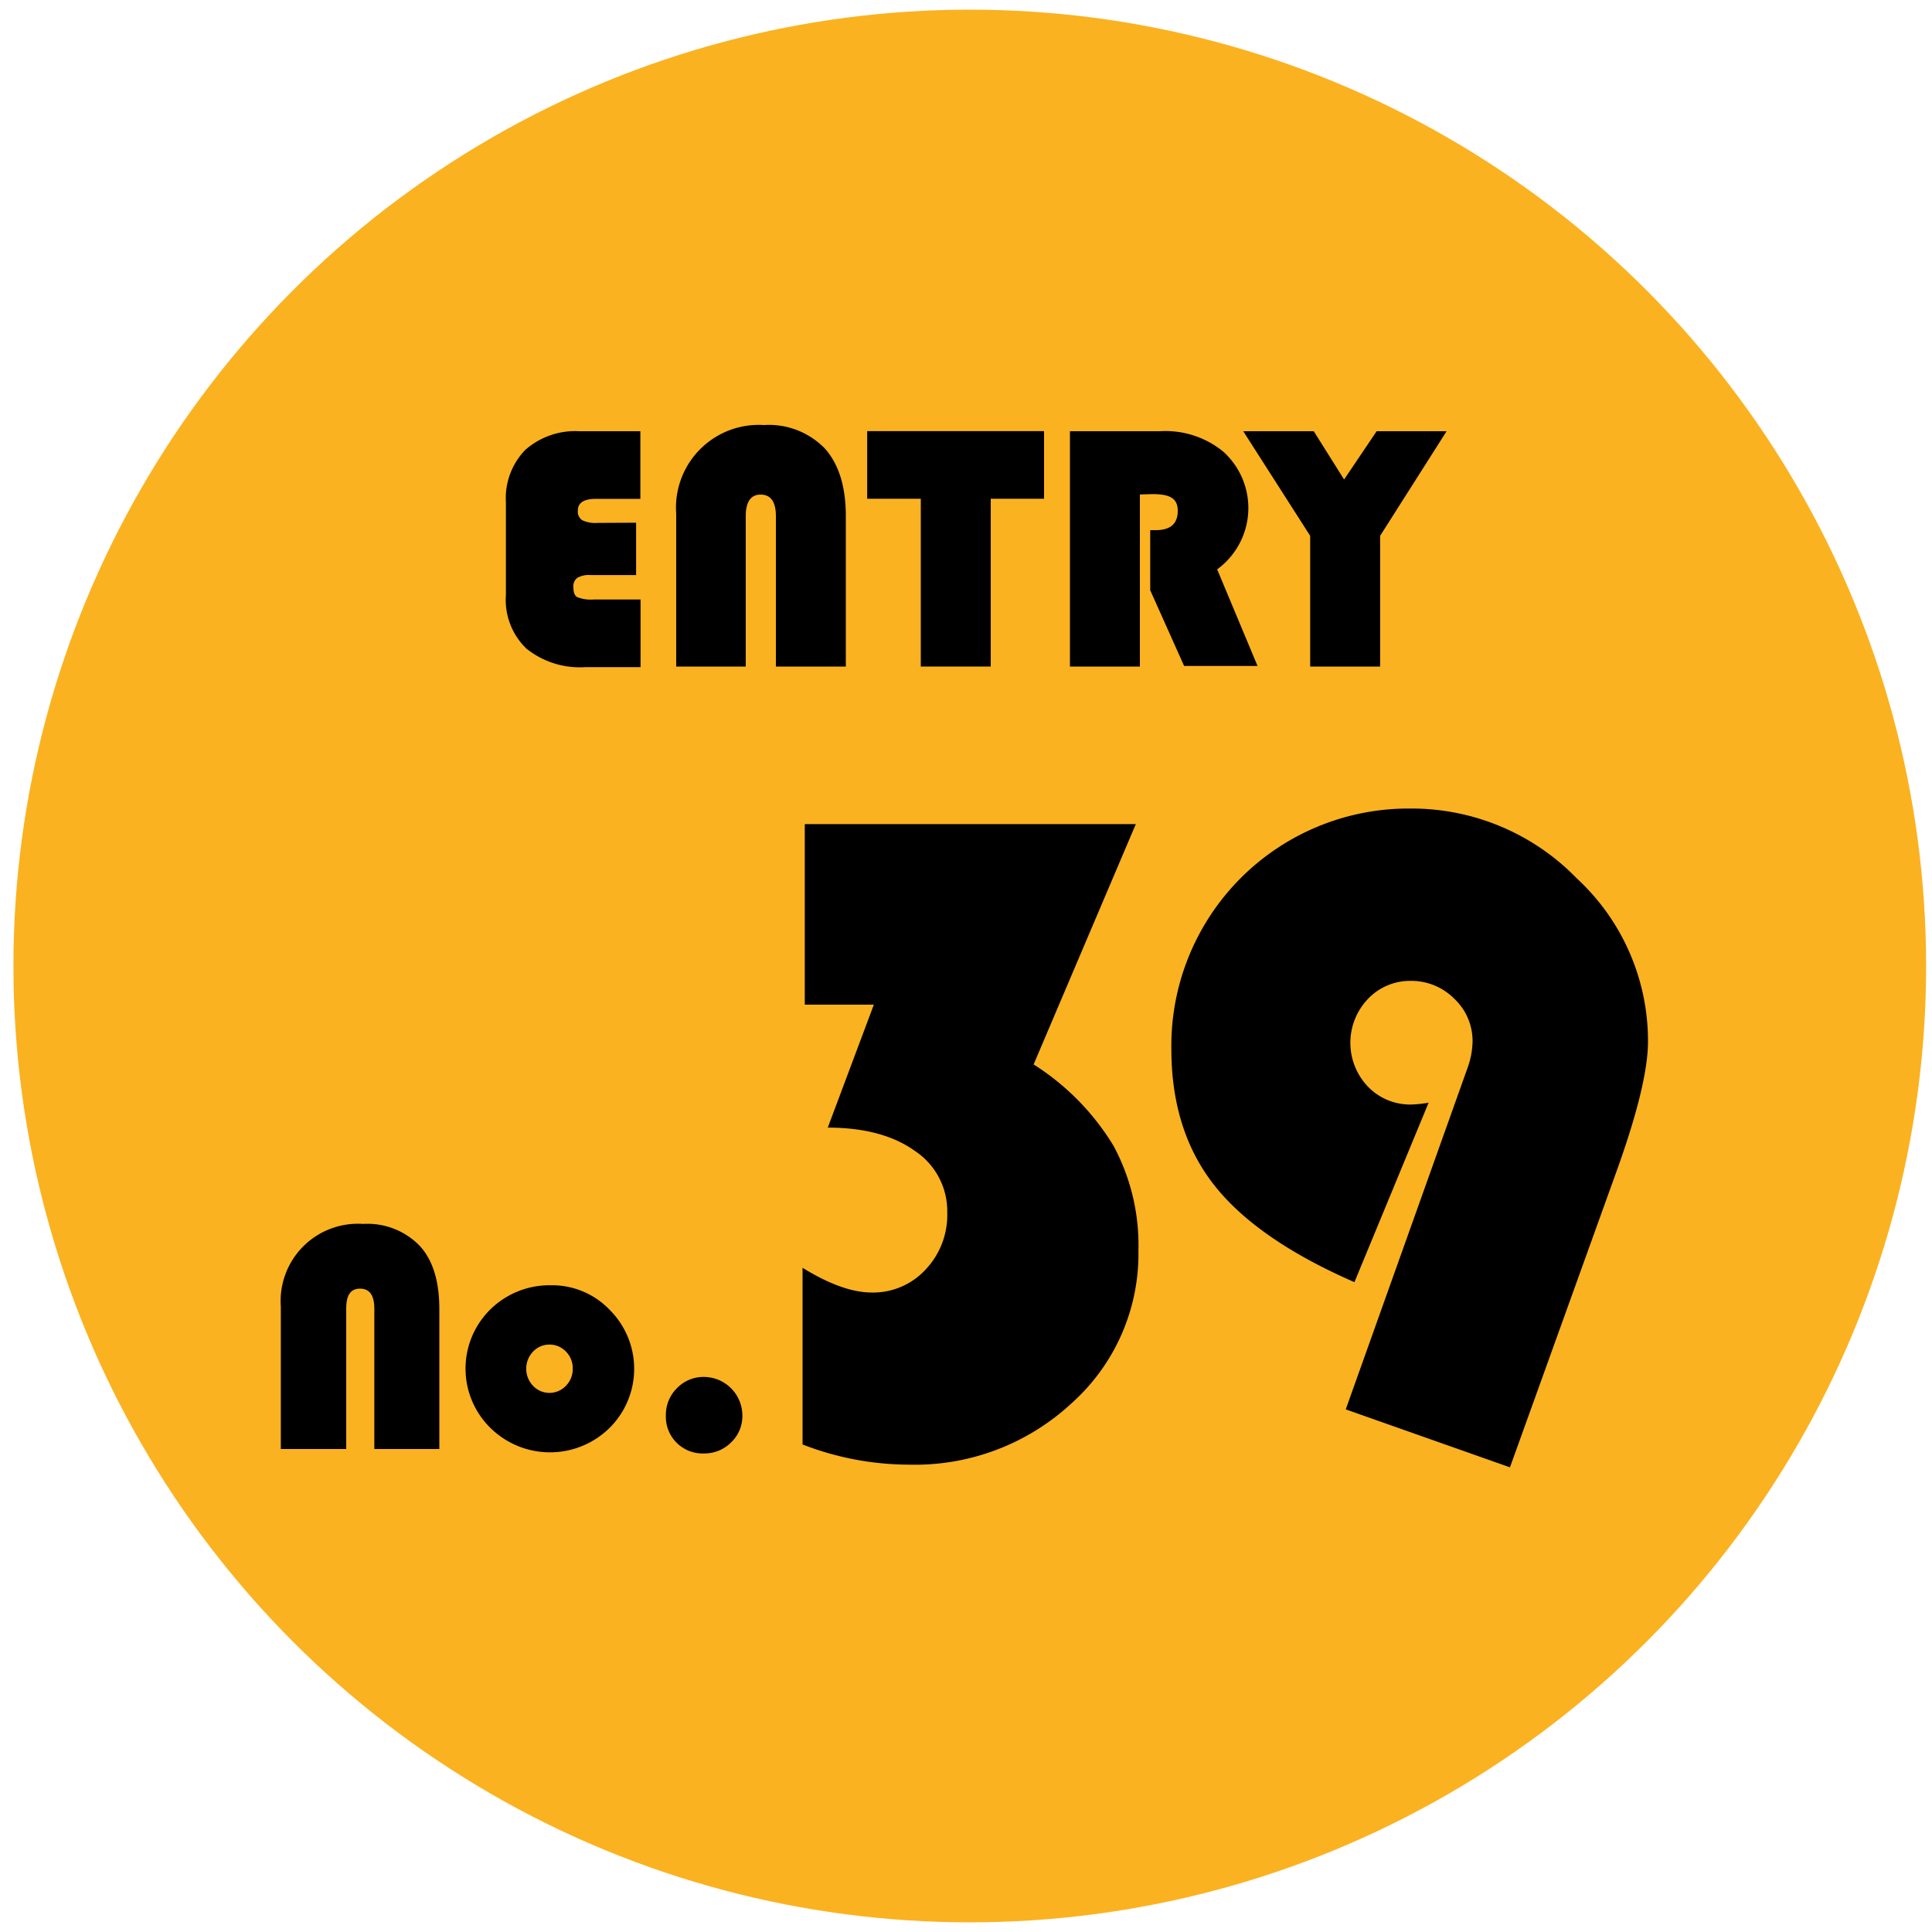 <svg id="レイヤー_1" data-name="レイヤー 1" xmlns="http://www.w3.org/2000/svg" viewBox="0 0 200 200"><defs><style>.cls-1{fill:#fbb220;}</style></defs><circle class="cls-1" cx="100.39" cy="100" r="99"/><path d="M65.85,54.11v5.42H61.12a2.41,2.41,0,0,0-1.36.29,1.09,1.09,0,0,0-.4,1c0,.51.13.85.41,1a3.78,3.78,0,0,0,1.67.24h4.87v7H60.62a8.83,8.83,0,0,1-6.13-1.92,7,7,0,0,1-2.12-5.53V52a7.18,7.18,0,0,1,2-5.42A7.81,7.81,0,0,1,60,44.64h6.29v7H61.69c-1.25,0-1.87.41-1.87,1.21a1.06,1.06,0,0,0,.45,1,3.12,3.12,0,0,0,1.58.28Z"/><path d="M70,69V53.18A8.57,8.57,0,0,1,79.08,44a8.07,8.07,0,0,1,6.3,2.42q2.18,2.43,2.18,7V69H80.32V53.43c0-1.48-.53-2.23-1.58-2.23S77.2,52,77.2,53.43V69Z"/><path d="M102.56,51.63V69H95.32V51.63H89.77v-7h18.31v7Z"/><path d="M118,51.19V69h-7.24V44.64h9.29a9.46,9.46,0,0,1,6.58,2.11A7.86,7.86,0,0,1,126,58.94l4.18,10h-7.6l-3.51-7.84V54.88h.57c1.52,0,2.28-.66,2.28-2s-.88-1.73-2.64-1.73Z"/><path d="M149.75,44.64l-6.88,10.83V69h-7.24V55.47L128.7,44.64H136l3.14,5,3.37-5Z"/><path d="M29.07,150V135.25a8,8,0,0,1,8.52-8.55A7.53,7.53,0,0,1,43.48,129c1.36,1.51,2,3.69,2,6.52V150H38.75V135.48c0-1.39-.49-2.08-1.48-2.08s-1.43.69-1.43,2.08V150Z"/><path d="M57.05,133.05a8.24,8.24,0,0,1,6.06,2.54,8.62,8.62,0,0,1,0,12.22,8.79,8.79,0,0,1-12.35,0,8.6,8.6,0,0,1,0-12.26A8.74,8.74,0,0,1,57.05,133.05Zm-.17,6.14a2.31,2.31,0,0,0-1.7.73,2.57,2.57,0,0,0,0,3.54,2.34,2.34,0,0,0,3.4,0,2.47,2.47,0,0,0,.71-1.77,2.43,2.43,0,0,0-.7-1.77A2.32,2.32,0,0,0,56.88,139.19Z"/><path d="M72.85,142.54a4,4,0,0,1,4,4,3.74,3.74,0,0,1-1.17,2.78,3.87,3.87,0,0,1-2.81,1.14,3.8,3.8,0,0,1-3.94-3.93,3.89,3.89,0,0,1,1.15-2.83A3.81,3.81,0,0,1,72.85,142.54Z"/><path d="M83.31,85.31h34.27L107,110.19a25.83,25.83,0,0,1,8.27,8.42,21.69,21.69,0,0,1,2.58,10.83A20.74,20.74,0,0,1,111,145.2a23.85,23.85,0,0,1-16.92,6.42,30.57,30.57,0,0,1-11-2.09V131.24c2.75,1.7,5.14,2.56,7.16,2.56a7.38,7.38,0,0,0,5.57-2.37,8.21,8.21,0,0,0,2.25-5.88,7.49,7.49,0,0,0-3.37-6.42q-3.36-2.4-9-2.4L90.46,104H83.31Z"/><path d="M156.31,151.9l-17-6,12.61-35.35a8.48,8.48,0,0,0,.52-2.75,6,6,0,0,0-1.89-4.41,6.26,6.26,0,0,0-4.51-1.85,6,6,0,0,0-4.43,1.87,6.57,6.57,0,0,0,0,9.08,6.07,6.07,0,0,0,4.48,1.85,12.7,12.7,0,0,0,1.8-.19l-7.68,18.58q-10.09-4.41-14.52-10.05t-4.43-14.08A24.55,24.55,0,0,1,146,83.7a23.81,23.81,0,0,1,17.23,7.23,22.91,22.91,0,0,1,7.37,16.89q0,4.52-3.46,14Z"/></svg>
